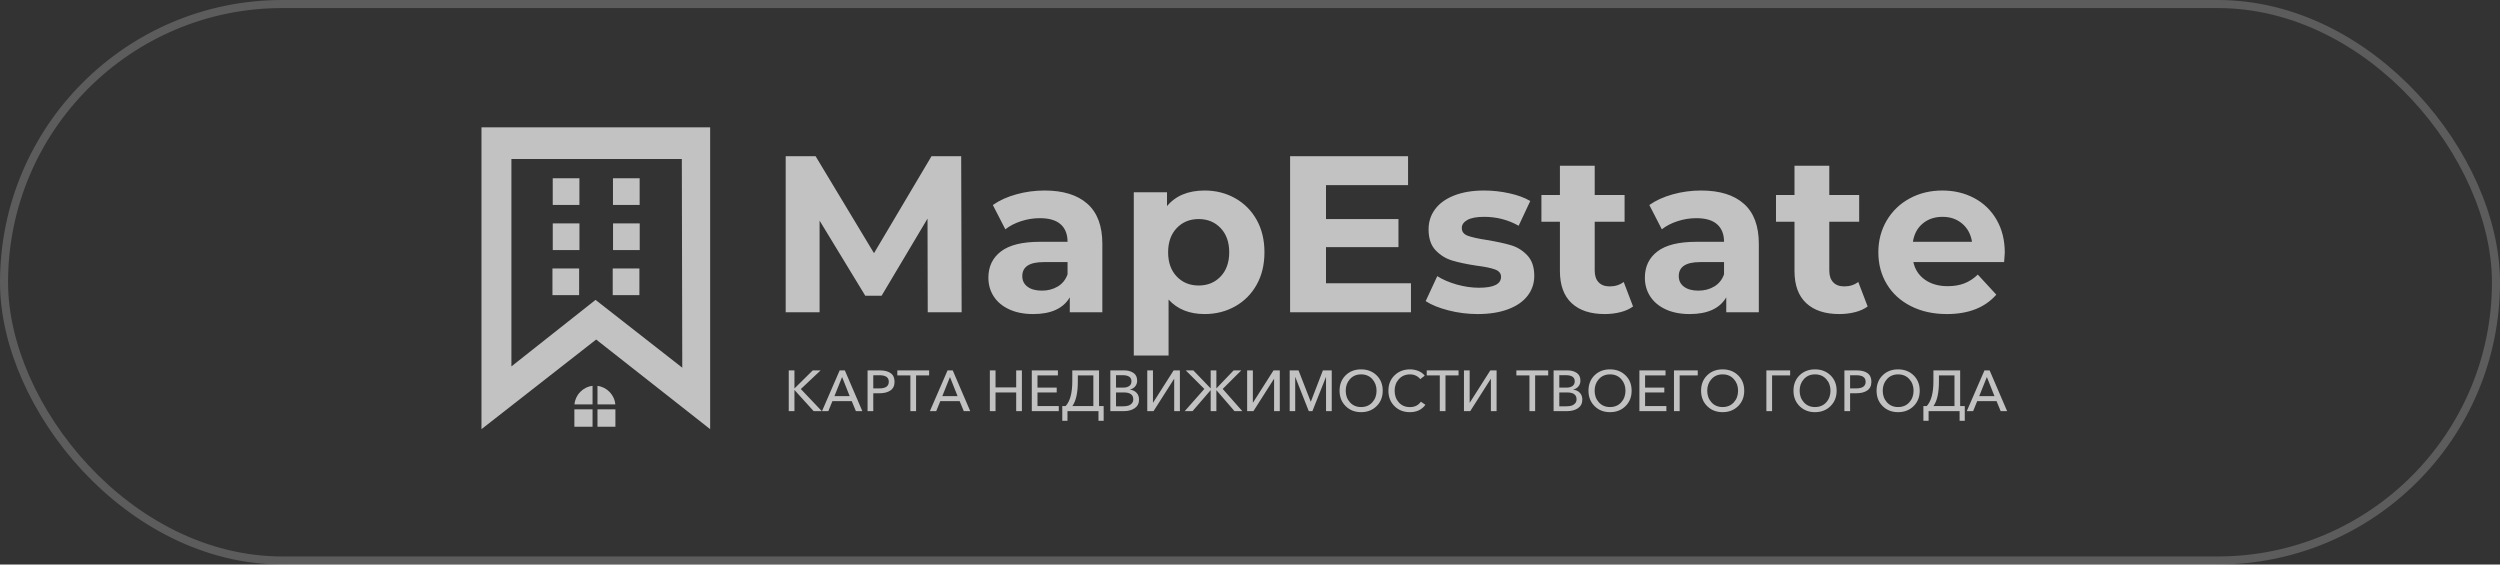 <?xml version="1.0" encoding="UTF-8"?> <svg xmlns="http://www.w3.org/2000/svg" width="310" height="70" viewBox="0 0 310 70" fill="none"><rect x="0" y="0" width="310" height="70" fill="#333333" stroke="none"/><g clip-path="url(#clip0_11695_233)"><g opacity="0.7"><path fill-rule="evenodd" clip-rule="evenodd" d="M59.703 15.793H88.059V53.215L73.923 42.102L59.703 53.215V15.793ZM63.415 19.713H84.546L84.602 45.594L73.847 37.186L63.415 45.434L63.415 19.713Z" fill="white"></path><path d="M71.847 22.103H68.539V25.412H71.847V22.103Z" fill="white"></path><path d="M71.851 27.702H68.543V31.011H71.851V27.702Z" fill="white"></path><path d="M71.812 33.287H68.504V36.595H71.812V33.287Z" fill="white"></path><path d="M79.316 22.103H76.008V25.412H79.316V22.103Z" fill="white"></path><path d="M79.324 27.702H76.016V31.011H79.324V27.702Z" fill="white"></path><path d="M79.285 33.287H75.977V36.595H79.285V33.287Z" fill="white"></path><path d="M97.805 50.981V45.929H98.511V48.156H98.525L100.78 45.929H101.757L99.303 48.241L101.907 50.981H100.894L98.525 48.37H98.511V50.981L97.805 50.981ZM101.929 50.981L104.119 45.929H104.761L106.93 50.981H106.131L105.617 49.739H103.22L102.713 50.981H101.929ZM103.47 49.119H105.36L104.419 46.75L103.47 49.119ZM107.579 50.981V45.929H109.12C109.686 45.929 110.129 46.045 110.447 46.276C110.766 46.506 110.925 46.859 110.925 47.335C110.925 47.82 110.758 48.179 110.422 48.412C110.087 48.645 109.641 48.762 109.085 48.762H108.286V50.981L107.579 50.981ZM108.286 48.163H109.035C109.82 48.163 110.212 47.887 110.212 47.335C110.212 46.797 109.824 46.529 109.049 46.529H108.286V48.163ZM112.888 50.981V46.55H111.268V45.929H115.213V46.55H113.594V50.981H112.888ZM115.306 50.981L117.497 45.929H118.139L120.308 50.981H119.509L118.995 49.739H116.598L116.091 50.981H115.306ZM116.847 49.119H118.738L117.796 46.75L116.847 49.119ZM122.741 50.981V45.929H123.447V48.041H126.008V45.929H126.715V50.981H126.008V48.669H123.447V50.981H122.741ZM127.942 50.981V45.929H131.181V46.55H128.648V48.063H131.031V48.669H128.648V50.353H131.288V50.981L127.942 50.981ZM131.723 52.179V50.353H132.137C132.689 49.758 132.965 48.729 132.965 47.264V45.929H136.282V50.353H136.853V52.179H136.211V50.981H132.366V52.179H131.723ZM132.972 50.353H135.576V46.55H133.65V47.314C133.65 48.707 133.424 49.72 132.972 50.353ZM137.681 50.981V45.929H139.422C139.859 45.929 140.233 46.032 140.542 46.236C140.851 46.441 141.006 46.764 141.006 47.207C141.006 47.478 140.926 47.711 140.767 47.906C140.607 48.101 140.392 48.234 140.121 48.305V48.32C140.454 48.358 140.724 48.486 140.931 48.705C141.138 48.924 141.241 49.204 141.241 49.547C141.241 50.013 141.064 50.368 140.71 50.613C140.355 50.858 139.9 50.981 139.343 50.981L137.681 50.981ZM138.387 50.382H139.272C139.496 50.382 139.695 50.358 139.871 50.31C140.047 50.263 140.201 50.171 140.331 50.035C140.462 49.9 140.528 49.725 140.528 49.511C140.528 48.945 140.13 48.662 139.336 48.662H138.387V50.382ZM138.387 48.063H139.308C139.598 48.063 139.836 47.997 140.021 47.867C140.207 47.736 140.299 47.539 140.299 47.278C140.299 46.774 139.931 46.522 139.193 46.522H138.387V48.063ZM142.261 50.981V45.929H142.968V49.932H142.982L145.529 45.929H146.307V50.981H145.6V46.978H145.586L143.039 50.981H142.261ZM146.906 50.981L149.339 48.227L147.035 45.929H147.976L150.117 48.156H150.124V45.929H150.83V48.156H150.837L152.971 45.929H153.92L151.615 48.227L154.048 50.981H153.078L150.837 48.384H150.83V50.981H150.124V48.384H150.117L147.876 50.981H146.906ZM154.647 50.981V45.929H155.354V49.932H155.368L157.915 45.929H158.693V50.981H157.986V46.978H157.972L155.425 50.981H154.647ZM159.92 50.981V45.929H161.019L162.531 49.811H162.545L164.037 45.929H165.135V50.981H164.429V46.757H164.415L162.738 50.981H162.289L160.619 46.757H160.605V50.981H159.92ZM168.774 51.109C168.004 51.109 167.366 50.86 166.862 50.36C166.358 49.861 166.106 49.223 166.106 48.448C166.106 47.668 166.357 47.032 166.858 46.539C167.36 46.047 167.999 45.801 168.774 45.801C169.549 45.801 170.19 46.047 170.697 46.539C171.204 47.032 171.457 47.668 171.457 48.448C171.457 49.223 171.204 49.861 170.697 50.36C170.19 50.86 169.549 51.109 168.774 51.109ZM168.774 50.474C169.35 50.474 169.813 50.28 170.165 49.893C170.517 49.505 170.693 49.023 170.693 48.448C170.693 47.877 170.517 47.397 170.165 47.007C169.813 46.617 169.35 46.422 168.774 46.422C168.208 46.422 167.749 46.617 167.397 47.007C167.045 47.397 166.869 47.877 166.869 48.448C166.869 49.023 167.045 49.505 167.397 49.893C167.749 50.28 168.208 50.474 168.774 50.474ZM174.824 51.109C174.049 51.109 173.412 50.86 172.912 50.36C172.413 49.861 172.163 49.223 172.163 48.448C172.163 47.668 172.418 47.032 172.927 46.539C173.435 46.047 174.078 45.801 174.853 45.801C175.214 45.801 175.562 45.87 175.895 46.008C176.228 46.146 176.484 46.339 176.665 46.586L176.109 47.014C175.985 46.838 175.809 46.695 175.581 46.586C175.352 46.476 175.11 46.422 174.853 46.422C174.282 46.422 173.82 46.617 173.465 47.007C173.111 47.397 172.934 47.877 172.934 48.448C172.934 49.028 173.107 49.512 173.454 49.9C173.802 50.288 174.261 50.481 174.832 50.481C175.426 50.481 175.878 50.258 176.187 49.811L176.751 50.196C176.304 50.805 175.662 51.109 174.824 51.109ZM178.535 50.981V46.55H176.915V45.929H180.86V46.55H179.241V50.981H178.535ZM181.531 50.981V45.929H182.237V49.932H182.252L184.799 45.929H185.577V50.981H184.87V46.978H184.856L182.309 50.981H181.531ZM189.651 50.981V46.55H188.031V45.929H191.976V46.55H190.357V50.981H189.651ZM192.647 50.981V45.929H194.388C194.826 45.929 195.199 46.032 195.508 46.236C195.817 46.441 195.972 46.764 195.972 47.207C195.972 47.478 195.892 47.711 195.733 47.906C195.574 48.101 195.358 48.234 195.087 48.305V48.32C195.42 48.358 195.69 48.486 195.897 48.705C196.104 48.924 196.207 49.204 196.207 49.547C196.207 50.013 196.03 50.368 195.676 50.613C195.321 50.858 194.866 50.981 194.31 50.981L192.647 50.981ZM193.354 50.382H194.238C194.462 50.382 194.662 50.358 194.838 50.31C195.014 50.263 195.167 50.171 195.298 50.035C195.429 49.9 195.494 49.725 195.494 49.511C195.494 48.945 195.097 48.662 194.303 48.662H193.354V50.382ZM193.354 48.063H194.274C194.564 48.063 194.802 47.997 194.987 47.867C195.173 47.736 195.266 47.539 195.266 47.278C195.266 46.774 194.897 46.522 194.16 46.522H193.354L193.354 48.063ZM199.639 51.109C198.869 51.109 198.231 50.86 197.727 50.36C197.223 49.861 196.971 49.223 196.971 48.448C196.971 47.668 197.222 47.032 197.724 46.539C198.225 46.047 198.864 45.801 199.639 45.801C200.415 45.801 201.056 46.047 201.562 46.539C202.069 47.032 202.322 47.668 202.322 48.448C202.322 49.223 202.069 49.861 201.562 50.36C201.056 50.86 200.415 51.109 199.639 51.109ZM199.639 50.474C200.215 50.474 200.679 50.28 201.031 49.893C201.383 49.505 201.559 49.023 201.559 48.448C201.559 47.877 201.383 47.397 201.031 47.007C200.679 46.617 200.215 46.422 199.639 46.422C199.073 46.422 198.614 46.617 198.262 47.007C197.91 47.397 197.734 47.877 197.734 48.448C197.734 49.023 197.91 49.505 198.262 49.893C198.614 50.28 199.073 50.474 199.639 50.474ZM203.285 50.981V45.929H206.524V46.55H203.991V48.063H206.374V48.669H203.991V50.353H206.631V50.981L203.285 50.981ZM207.573 50.981V45.929H210.52V46.55H208.279V50.981H207.573ZM213.602 51.109C212.831 51.109 212.194 50.86 211.69 50.36C211.186 49.861 210.934 49.223 210.934 48.448C210.934 47.668 211.184 47.032 211.686 46.539C212.188 46.047 212.827 45.801 213.602 45.801C214.377 45.801 215.018 46.047 215.525 46.539C216.031 47.032 216.285 47.668 216.285 48.448C216.285 49.223 216.031 49.861 215.525 50.36C215.018 50.86 214.377 51.109 213.602 51.109ZM213.602 50.474C214.177 50.474 214.641 50.28 214.993 49.893C215.345 49.505 215.521 49.023 215.521 48.448C215.521 47.877 215.345 47.397 214.993 47.007C214.641 46.617 214.177 46.422 213.602 46.422C213.036 46.422 212.577 46.617 212.225 47.007C211.873 47.397 211.697 47.877 211.697 48.448C211.697 49.023 211.873 49.505 212.225 49.893C212.577 50.28 213.036 50.474 213.602 50.474ZM219.031 50.981V45.929H221.978V46.55H219.738V50.981H219.031ZM225.06 51.109C224.29 51.109 223.652 50.86 223.148 50.36C222.644 49.861 222.392 49.223 222.392 48.448C222.392 47.668 222.643 47.032 223.145 46.539C223.646 46.047 224.285 45.801 225.06 45.801C225.836 45.801 226.477 46.047 226.983 46.539C227.49 47.032 227.743 47.668 227.743 48.448C227.743 49.223 227.49 49.861 226.983 50.36C226.477 50.86 225.836 51.109 225.06 51.109ZM225.06 50.474C225.636 50.474 226.1 50.28 226.451 49.893C226.804 49.505 226.98 49.023 226.98 48.448C226.98 47.877 226.804 47.397 226.451 47.007C226.1 46.617 225.636 46.422 225.06 46.422C224.494 46.422 224.035 46.617 223.683 47.007C223.331 47.397 223.155 47.877 223.155 48.448C223.155 49.023 223.331 49.505 223.683 49.893C224.035 50.28 224.494 50.474 225.06 50.474ZM228.706 50.981V45.929H230.247C230.813 45.929 231.256 46.045 231.574 46.276C231.893 46.506 232.052 46.859 232.052 47.335C232.052 47.82 231.885 48.179 231.549 48.412C231.214 48.645 230.768 48.762 230.211 48.762H229.412V50.981L228.706 50.981ZM229.412 48.163H230.162C230.946 48.163 231.339 47.887 231.339 47.335C231.339 46.797 230.951 46.529 230.176 46.529H229.412V48.163ZM235.363 51.109C234.592 51.109 233.955 50.86 233.451 50.36C232.946 49.861 232.694 49.223 232.694 48.448C232.694 47.668 232.945 47.032 233.447 46.539C233.949 46.047 234.587 45.801 235.363 45.801C236.138 45.801 236.779 46.047 237.286 46.539C237.792 47.032 238.045 47.668 238.045 48.448C238.045 49.223 237.792 49.861 237.286 50.36C236.779 50.86 236.138 51.109 235.363 51.109ZM235.363 50.474C235.938 50.474 236.402 50.28 236.754 49.893C237.106 49.505 237.282 49.023 237.282 48.448C237.282 47.877 237.106 47.397 236.754 47.007C236.402 46.617 235.938 46.422 235.363 46.422C234.797 46.422 234.338 46.617 233.986 47.007C233.634 47.397 233.458 47.877 233.458 48.448C233.458 49.023 233.634 49.505 233.986 49.893C234.338 50.28 234.797 50.474 235.363 50.474ZM238.502 52.179V50.353H238.916C239.468 49.758 239.744 48.729 239.744 47.264V45.929H243.061V50.353H243.632V52.179H242.99V50.981H239.144V52.179H238.502ZM239.751 50.353H242.355V46.55H240.428V47.314C240.428 48.707 240.202 49.72 239.751 50.353ZM243.882 50.981L246.072 45.929H246.714L248.883 50.981H248.084L247.57 49.739H245.173L244.666 50.981H243.882ZM245.423 49.119H247.314L246.372 46.75L245.423 49.119Z" fill="white"></path><path fill-rule="evenodd" clip-rule="evenodd" d="M74.087 47.849C75.263 47.998 76.194 48.958 76.3 50.147H74.087V47.849ZM76.31 50.757V52.916H74.087V50.757H76.31ZM73.477 52.916H71.223V50.757H73.477V52.916ZM71.233 50.147C71.34 48.948 72.287 47.982 73.477 47.845V50.147H71.233Z" fill="white"></path><path d="M115.039 38.721L115.012 27.108L109.316 36.675H107.297L101.629 27.357V38.721H97.426V19.366H101.131L108.376 31.394L115.509 19.366H119.187L119.242 38.721L115.039 38.721ZM129.528 23.624C131.833 23.624 133.602 24.172 134.837 25.269C136.072 26.366 136.69 28.02 136.69 30.233V38.721H132.653V36.869C131.842 38.251 130.33 38.943 128.118 38.943C126.975 38.943 125.984 38.749 125.146 38.362C124.307 37.975 123.666 37.44 123.224 36.758C122.782 36.076 122.56 35.302 122.56 34.435C122.56 33.053 123.081 31.965 124.123 31.173C125.164 30.38 126.773 29.984 128.948 29.984H132.376C132.376 29.044 132.091 28.32 131.519 27.813C130.948 27.306 130.091 27.053 128.948 27.053C128.155 27.053 127.376 27.177 126.611 27.426C125.846 27.675 125.196 28.011 124.662 28.435L123.113 25.421C123.924 24.85 124.897 24.407 126.031 24.094C127.164 23.781 128.33 23.624 129.528 23.624ZM129.197 36.039C129.934 36.039 130.588 35.869 131.16 35.528C131.731 35.187 132.137 34.684 132.376 34.021V32.5H129.418C127.648 32.5 126.763 33.081 126.763 34.242C126.763 34.795 126.98 35.233 127.413 35.555C127.846 35.878 128.441 36.039 129.197 36.039ZM149.382 23.624C150.764 23.624 152.022 23.942 153.156 24.578C154.29 25.214 155.179 26.108 155.824 27.26C156.47 28.412 156.792 29.753 156.792 31.283C156.792 32.813 156.47 34.154 155.824 35.306C155.179 36.459 154.29 37.353 153.156 37.989C152.022 38.624 150.764 38.943 149.382 38.943C147.483 38.943 145.99 38.343 144.902 37.145V44.086H140.589V23.845H144.709V25.559C145.778 24.269 147.336 23.624 149.382 23.624ZM148.635 35.403C149.741 35.403 150.649 35.03 151.359 34.283C152.068 33.537 152.423 32.537 152.423 31.283C152.423 30.03 152.068 29.03 151.359 28.283C150.649 27.537 149.741 27.163 148.635 27.163C147.529 27.163 146.621 27.537 145.912 28.283C145.202 29.03 144.847 30.03 144.847 31.283C144.847 32.537 145.202 33.537 145.912 34.283C146.621 35.03 147.529 35.403 148.635 35.403ZM174.959 35.127V38.721H159.972V19.366H174.599V22.96H164.424V27.163H173.41V30.647H164.424V35.127H174.959ZM183.226 38.943C181.991 38.943 180.784 38.791 179.604 38.486C178.424 38.182 177.484 37.8 176.784 37.339L178.222 34.242C178.885 34.666 179.687 35.011 180.627 35.279C181.567 35.546 182.489 35.68 183.392 35.68C185.217 35.68 186.13 35.228 186.13 34.325C186.13 33.901 185.881 33.597 185.383 33.412C184.885 33.228 184.12 33.071 183.088 32.942C181.871 32.758 180.867 32.546 180.074 32.306C179.282 32.067 178.595 31.643 178.014 31.034C177.434 30.426 177.143 29.56 177.143 28.435C177.143 27.495 177.415 26.661 177.959 25.933C178.503 25.205 179.295 24.638 180.337 24.232C181.378 23.827 182.609 23.624 184.028 23.624C185.079 23.624 186.125 23.739 187.167 23.97C188.208 24.2 189.07 24.518 189.752 24.924L188.314 27.993C187.005 27.255 185.577 26.887 184.028 26.887C183.107 26.887 182.415 27.016 181.954 27.274C181.494 27.532 181.263 27.864 181.263 28.269C181.263 28.73 181.512 29.053 182.01 29.237C182.507 29.421 183.3 29.596 184.388 29.762C185.604 29.965 186.6 30.182 187.374 30.412C188.148 30.643 188.821 31.062 189.393 31.67C189.964 32.279 190.25 33.127 190.25 34.214C190.25 35.136 189.973 35.956 189.42 36.675C188.867 37.394 188.061 37.952 187.001 38.348C185.941 38.744 184.683 38.943 183.226 38.943ZM202.499 38.002C202.075 38.316 201.554 38.551 200.937 38.707C200.319 38.864 199.669 38.943 198.987 38.943C197.218 38.943 195.849 38.491 194.881 37.588C193.913 36.684 193.43 35.357 193.43 33.606V27.495H191.135V24.177H193.43V20.555H197.743V24.177H201.448V27.495H197.743V33.551C197.743 34.177 197.904 34.661 198.227 35.002C198.55 35.343 199.006 35.514 199.596 35.514C200.278 35.514 200.858 35.33 201.338 34.961L202.499 38.002ZM210.933 23.624C213.237 23.624 215.007 24.172 216.242 25.269C217.477 26.366 218.094 28.02 218.094 30.233V38.721H214.057V36.869C213.246 38.251 211.734 38.943 209.522 38.943C208.379 38.943 207.389 38.749 206.55 38.362C205.711 37.975 205.071 37.44 204.628 36.758C204.186 36.076 203.964 35.302 203.964 34.435C203.964 33.053 204.485 31.965 205.527 31.173C206.568 30.38 208.177 29.984 210.352 29.984H213.781C213.781 29.044 213.495 28.32 212.923 27.813C212.352 27.306 211.495 27.053 210.352 27.053C209.559 27.053 208.78 27.177 208.015 27.426C207.25 27.675 206.601 28.011 206.066 28.435L204.518 25.421C205.329 24.85 206.301 24.407 207.435 24.094C208.568 23.781 209.734 23.624 210.933 23.624ZM210.601 36.039C211.338 36.039 211.992 35.869 212.564 35.528C213.135 35.187 213.541 34.684 213.781 34.021V32.5H210.822C209.052 32.5 208.167 33.081 208.167 34.242C208.167 34.795 208.384 35.233 208.817 35.555C209.251 35.878 209.845 36.039 210.601 36.039ZM231.588 38.002C231.164 38.316 230.643 38.551 230.026 38.708C229.408 38.864 228.758 38.943 228.076 38.943C226.306 38.943 224.938 38.491 223.97 37.588C223.002 36.684 222.518 35.357 222.518 33.606V27.495H220.223V24.177H222.518V20.555H226.832V24.177H230.537V27.495H226.832V33.551C226.832 34.177 226.993 34.661 227.316 35.002C227.638 35.343 228.095 35.514 228.684 35.514C229.367 35.514 229.947 35.33 230.426 34.961L231.588 38.002ZM248.593 31.339C248.593 31.394 248.565 31.781 248.51 32.5H237.256C237.459 33.422 237.938 34.15 238.694 34.684C239.45 35.219 240.39 35.486 241.514 35.486C242.289 35.486 242.975 35.371 243.574 35.141C244.174 34.91 244.731 34.546 245.247 34.048L247.542 36.537C246.141 38.141 244.095 38.943 241.404 38.943C239.726 38.943 238.242 38.615 236.952 37.961C235.662 37.306 234.666 36.399 233.966 35.237C233.265 34.076 232.915 32.758 232.915 31.283C232.915 29.827 233.261 28.514 233.952 27.343C234.643 26.172 235.592 25.26 236.8 24.606C238.007 23.951 239.358 23.624 240.851 23.624C242.307 23.624 243.625 23.937 244.805 24.564C245.985 25.191 246.911 26.09 247.584 27.26C248.257 28.431 248.593 29.79 248.593 31.339ZM240.878 26.887C239.901 26.887 239.081 27.163 238.417 27.716C237.754 28.269 237.348 29.025 237.201 29.984H244.528C244.381 29.044 243.975 28.292 243.312 27.73C242.648 27.168 241.837 26.887 240.878 26.887Z" fill="white"></path></g></g><rect x="0.5" y="0.5" width="309" height="69" rx="34.5" stroke="white" stroke-opacity="0.2"></rect><defs><clipPath id="clip0_11695_233"><rect width="310" height="70" rx="35" fill="white"></rect></clipPath></defs></svg> 